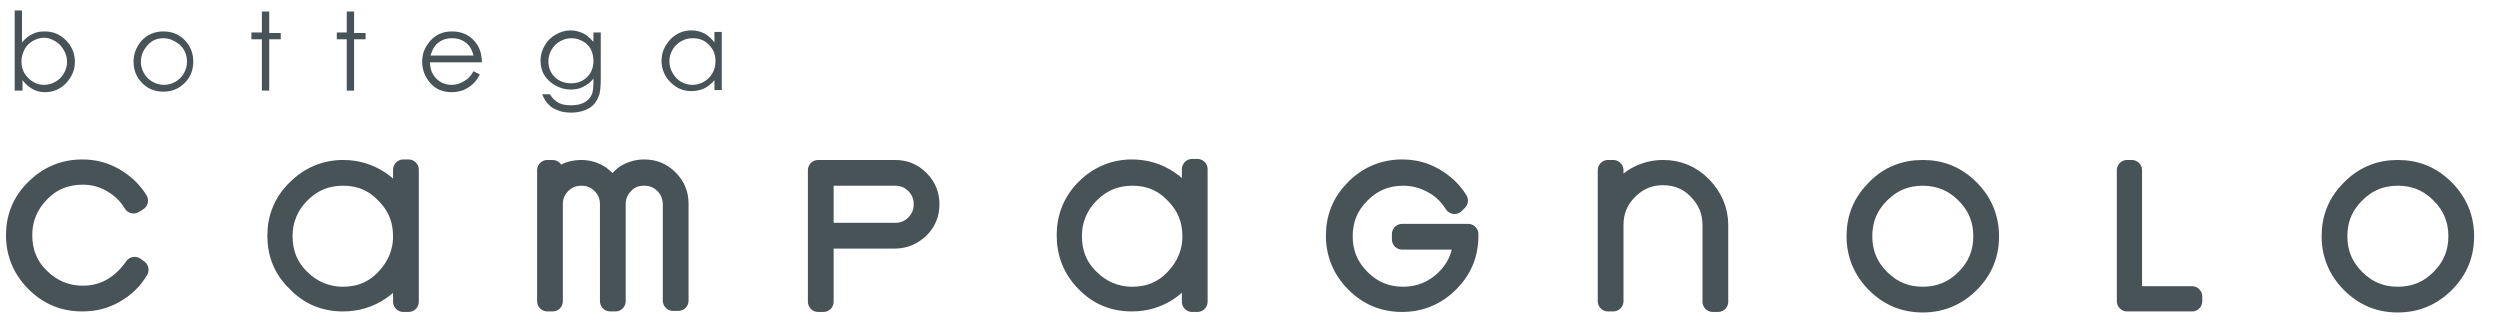 <?xml version="1.0" encoding="utf-8"?>
<!-- Generator: Adobe Illustrator 28.3.0, SVG Export Plug-In . SVG Version: 6.00 Build 0)  -->
<svg version="1.1" id="Layer_1" xmlns="http://www.w3.org/2000/svg" xmlns:xlink="http://www.w3.org/1999/xlink" x="0px" y="0px"
	 viewBox="0 0 477.3 62.7" style="enable-background:new 0 0 477.3 62.7;" xml:space="preserve">
<style type="text/css">
	.st0{fill:#485358;stroke:#485358;stroke-width:3.915;stroke-linecap:round;stroke-linejoin:round;}
	.st1{fill:#485358;}
</style>
<g>
	<path class="st0" d="M26.4,51.5c-1.1,1.9-2.6,3.3-4.5,4.4c-1.9,1.1-3.9,1.6-6.2,1.6c-3.5,0-6.4-1.2-8.9-3.7
		c-2.4-2.4-3.7-5.4-3.7-8.9c0-3.4,1.2-6.4,3.7-8.8c2.4-2.4,5.4-3.7,8.9-3.7c2.2,0,4.2,0.5,6.1,1.6c1.9,1.1,3.4,2.5,4.5,4.3l-0.8,0.5
		c-1-1.7-2.4-3-4.1-4c-1.7-1-3.6-1.5-5.6-1.5c-3.2,0-6,1.1-8.2,3.4c-2.2,2.2-3.4,5-3.4,8.2c0,3.2,1.1,6,3.4,8.2
		c2.2,2.2,5,3.4,8.2,3.4c2.1,0,4-0.5,5.7-1.5c1.7-1,3.1-2.4,4.2-4L26.4,51.5z"/>
	<path class="st0" d="M78,32.5v25.1h-1v-7.8c-0.9,2.3-2.4,4.2-4.5,5.6c-2.1,1.4-4.4,2.1-7,2.1c-3.5,0-6.4-1.2-8.8-3.7
		C54.2,51.4,53,48.5,53,45c0-3.4,1.2-6.4,3.7-8.8c2.4-2.4,5.4-3.7,8.8-3.7c2.6,0,4.9,0.7,7,2.1c2.1,1.4,3.6,3.3,4.5,5.6v-7.8H78z
		 M65.5,33.5c-3.2,0-5.9,1.1-8.2,3.4c-2.2,2.2-3.4,5-3.4,8.2c0,3.2,1.1,6,3.4,8.2c2.2,2.2,5,3.4,8.2,3.4c3.2,0,5.9-1.1,8.1-3.4
		c2.2-2.3,3.4-5,3.4-8.2c0-3.2-1.1-5.9-3.4-8.2C71.4,34.6,68.7,33.5,65.5,33.5z"/>
	<path class="st0" d="M104.5,57.5V32.5h1v3.1c1.2-2.1,3.1-3.1,5.5-3.1c1.3,0,2.6,0.4,3.6,1.1c1.1,0.8,1.9,1.7,2.4,2.9
		c0.5-1.2,1.3-2.2,2.3-3c1.1-0.7,2.3-1.1,3.7-1.1c1.8,0,3.3,0.6,4.6,1.9c1.3,1.3,1.9,2.8,1.9,4.6v18.5h-1V39.1c0-1.5-0.5-2.9-1.6-4
		c-1.1-1.1-2.4-1.6-3.9-1.6c-1.6,0-2.9,0.5-3.9,1.6c-1.1,1.1-1.6,2.4-1.6,3.9v18.5h-1V39c0-1.5-0.5-2.8-1.6-3.9
		c-1.1-1.1-2.4-1.6-3.9-1.6c-1.5,0-2.8,0.5-3.9,1.6c-1.1,1.1-1.6,2.4-1.6,3.9v18.5H104.5z"/>
	<path class="st0" d="M170.9,45.5h-13.7v12.1h-1V32.5h0.5h14.2c1.8,0,3.3,0.6,4.6,1.9c1.3,1.3,1.9,2.8,1.9,4.6
		c0,1.8-0.6,3.3-1.9,4.6C174.2,44.8,172.7,45.5,170.9,45.5z M157.2,44.5h13.7c1.5,0,2.8-0.5,3.9-1.6c1.1-1.1,1.6-2.4,1.6-3.9
		c0-1.5-0.5-2.8-1.6-3.9c-1.1-1.1-2.4-1.6-3.9-1.6h-13.7V44.5z"/>
	<path class="st0" d="M228.6,32.5v25.1h-1v-7.8c-0.9,2.3-2.5,4.2-4.5,5.6c-2.1,1.4-4.4,2.1-7,2.1c-3.5,0-6.4-1.2-8.8-3.7
		c-2.4-2.4-3.6-5.4-3.6-8.9c0-3.4,1.2-6.4,3.6-8.8c2.4-2.4,5.4-3.7,8.8-3.7c2.6,0,4.9,0.7,7,2.1c2.1,1.4,3.6,3.3,4.5,5.6v-7.8H228.6
		z M216.2,33.5c-3.2,0-5.9,1.1-8.2,3.4c-2.2,2.2-3.4,5-3.4,8.2c0,3.2,1.1,6,3.4,8.2c2.2,2.2,5,3.4,8.2,3.4c3.2,0,5.9-1.1,8.1-3.4
		c2.2-2.3,3.4-5,3.4-8.2c0-3.2-1.1-5.9-3.4-8.2C222.1,34.6,219.4,33.5,216.2,33.5z"/>
	<path class="st0" d="M277.7,38.9c-1.1-1.7-2.4-3-4.1-3.9c-1.8-1-3.7-1.5-5.7-1.5c-3.2,0-5.9,1.1-8.2,3.4c-2.3,2.3-3.4,5-3.4,8.2
		c0,3.2,1.1,5.9,3.4,8.2c2.3,2.3,5,3.4,8.2,3.4c3.1,0,5.8-1.1,8-3.2c2.2-2.1,3.4-4.7,3.5-7.8h-11.7v-1h12.6V45
		c0,3.5-1.2,6.4-3.7,8.9c-2.4,2.4-5.4,3.7-8.9,3.7c-3.5,0-6.4-1.2-8.9-3.7c-2.4-2.4-3.7-5.4-3.7-8.9c0-3.5,1.2-6.4,3.7-8.9
		c2.4-2.4,5.4-3.7,8.9-3.7c2.2,0,4.2,0.5,6.1,1.6c1.9,1.1,3.4,2.5,4.5,4.3L277.7,38.9z"/>
	<path class="st0" d="M307,57.5V32.5h1v6.2c0.8-1.9,2.1-3.3,3.8-4.5c1.7-1.1,3.6-1.7,5.7-1.7c2.9,0,5.3,1,7.4,3.1
		c2,2.1,3.1,4.5,3.1,7.4v14.6h-1V43c0-2.6-0.9-4.9-2.8-6.8c-1.8-1.9-4.1-2.8-6.7-2.8c-2.6,0-4.8,0.9-6.7,2.8
		c-1.9,1.9-2.8,4.1-2.8,6.8v14.5H307z"/>
	<path class="st0" d="M367.1,32.5c3.5,0,6.4,1.2,8.9,3.7c2.4,2.4,3.7,5.4,3.7,8.9c0,3.5-1.2,6.4-3.7,8.9c-2.4,2.4-5.4,3.7-8.9,3.7
		c-3.5,0-6.4-1.2-8.9-3.7c-2.4-2.4-3.7-5.4-3.7-8.9c0-3.5,1.2-6.4,3.7-8.9C360.6,33.7,363.6,32.5,367.1,32.5z M367.1,33.5
		c-3.2,0-5.9,1.1-8.2,3.4c-2.3,2.3-3.4,5-3.4,8.2c0,3.2,1.1,5.9,3.4,8.2c2.3,2.3,5,3.4,8.2,3.4c3.2,0,5.9-1.1,8.2-3.4
		c2.3-2.3,3.4-5,3.4-8.2c0-3.2-1.1-5.9-3.4-8.2C373,34.6,370.2,33.5,367.1,33.5z"/>
	<polygon class="st0" points="407,32.5 407,56.6 418.5,56.6 418.5,57.5 406.1,57.5 406.1,32.5 	"/>
	<path class="st0" d="M457.8,32.5c3.5,0,6.4,1.2,8.9,3.7c2.4,2.4,3.7,5.4,3.7,8.9c0,3.5-1.2,6.4-3.7,8.9c-2.4,2.4-5.4,3.7-8.9,3.7
		c-3.5,0-6.4-1.2-8.9-3.7c-2.4-2.4-3.7-5.4-3.7-8.9c0-3.5,1.2-6.4,3.7-8.9C451.4,33.7,454.3,32.5,457.8,32.5z M457.8,33.5
		c-3.2,0-5.9,1.1-8.2,3.4c-2.3,2.3-3.4,5-3.4,8.2c0,3.2,1.1,5.9,3.4,8.2c2.3,2.3,5,3.4,8.2,3.4c3.2,0,5.9-1.1,8.2-3.4
		c2.3-2.3,3.4-5,3.4-8.2c0-3.2-1.1-5.9-3.4-8.2C463.7,34.6,461,33.5,457.8,33.5z"/>
</g>
<g>
	<path class="st1" d="M2.8,17.2V2h1.4v6.1c0.6-0.7,1.3-1.3,2-1.6C6.9,6.1,7.7,6,8.6,6c1.6,0,2.9,0.6,4,1.7c1.1,1.1,1.7,2.5,1.7,4.1
		c0,1.6-0.6,2.9-1.7,4.1c-1.1,1.1-2.4,1.7-4,1.7c-0.9,0-1.7-0.2-2.4-0.6c-0.7-0.4-1.4-1-1.9-1.7v2H2.8z M8.4,16.2
		c0.8,0,1.5-0.2,2.2-0.6c0.7-0.4,1.2-0.9,1.6-1.6s0.6-1.4,0.6-2.2s-0.2-1.5-0.6-2.2c-0.4-0.7-0.9-1.3-1.6-1.7S9.2,7.2,8.5,7.2
		C7.7,7.2,7,7.4,6.3,7.8C5.6,8.2,5,8.8,4.7,9.4s-0.6,1.4-0.6,2.3c0,1.3,0.4,2.3,1.3,3.2C6.2,15.7,7.2,16.2,8.4,16.2z"/>
	<path class="st1" d="M31.2,6c1.7,0,3.1,0.6,4.2,1.8c1,1.1,1.5,2.4,1.5,4c0,1.5-0.5,2.9-1.6,4c-1.1,1.1-2.4,1.7-4.1,1.7
		c-1.7,0-3.1-0.6-4.1-1.7c-1.1-1.1-1.6-2.5-1.6-4c0-1.5,0.5-2.8,1.5-4C28.1,6.6,29.5,6,31.2,6z M31.2,7.3c-1.2,0-2.2,0.4-3,1.3
		c-0.8,0.9-1.3,1.9-1.3,3.2c0,0.8,0.2,1.5,0.6,2.2s0.9,1.2,1.6,1.6c0.7,0.4,1.4,0.6,2.2,0.6c0.8,0,1.5-0.2,2.2-0.6
		c0.7-0.4,1.2-0.9,1.6-1.6s0.6-1.4,0.6-2.2c0-1.2-0.4-2.3-1.3-3.2C33.4,7.8,32.4,7.3,31.2,7.3z"/>
	<path class="st1" d="M50,2.2h1.4v4.1h2.2v1.2h-2.2v9.8H50V7.5H48V6.2H50V2.2z"/>
	<path class="st1" d="M66.2,2.2h1.4v4.1h2.2v1.2h-2.2v9.8h-1.4V7.5h-1.9V6.2h1.9V2.2z"/>
	<path class="st1" d="M90.4,13.6l1.2,0.6c-0.4,0.8-0.8,1.4-1.4,1.9c-0.5,0.5-1.1,0.8-1.7,1.1c-0.6,0.2-1.4,0.4-2.2,0.4
		c-1.8,0-3.2-0.6-4.2-1.8c-1-1.2-1.5-2.5-1.5-4c0-1.4,0.4-2.6,1.3-3.7C83,6.7,84.4,6,86.3,6c1.9,0,3.4,0.7,4.5,2.1
		c0.8,1,1.2,2.3,1.2,3.8h-9.9c0,1.3,0.4,2.3,1.2,3.1c0.8,0.8,1.8,1.2,2.9,1.2c0.6,0,1.1-0.1,1.6-0.3c0.5-0.2,1-0.5,1.4-0.8
		C89.6,14.8,90,14.3,90.4,13.6z M90.4,10.6c-0.2-0.8-0.5-1.4-0.8-1.8c-0.4-0.5-0.8-0.8-1.4-1.1c-0.6-0.3-1.2-0.4-1.9-0.4
		c-1.1,0-2,0.3-2.8,1c-0.6,0.5-1,1.3-1.3,2.3H90.4z"/>
	<path class="st1" d="M113.3,6.2h1.4V15c0,1.5-0.1,2.7-0.4,3.4c-0.4,1-1,1.8-1.9,2.3c-0.9,0.5-2,0.8-3.3,0.8c-0.9,0-1.8-0.1-2.5-0.4
		c-0.8-0.3-1.4-0.6-1.8-1.1c-0.5-0.4-0.9-1.1-1.3-2h1.5c0.4,0.7,1,1.3,1.6,1.6c0.7,0.4,1.5,0.5,2.5,0.5c1,0,1.8-0.2,2.4-0.5
		c0.7-0.4,1.1-0.8,1.4-1.4c0.3-0.5,0.4-1.4,0.4-2.6v-0.6c-0.5,0.7-1.2,1.2-2,1.6c-0.8,0.4-1.6,0.5-2.4,0.5c-1,0-2-0.3-2.9-0.8
		c-0.9-0.5-1.6-1.2-2.1-2c-0.5-0.8-0.7-1.8-0.7-2.8s0.3-2,0.8-2.8c0.5-0.9,1.2-1.6,2.1-2.1c0.9-0.5,1.8-0.8,2.8-0.8
		c0.8,0,1.6,0.2,2.3,0.5c0.7,0.3,1.4,0.9,2.1,1.7V6.2z M109.1,7.3c-0.8,0-1.5,0.2-2.2,0.6c-0.7,0.4-1.2,0.9-1.6,1.6
		c-0.4,0.7-0.6,1.4-0.6,2.2c0,1.2,0.4,2.2,1.2,3c0.8,0.8,1.9,1.2,3.1,1.2c1.3,0,2.3-0.4,3.1-1.2s1.2-1.8,1.2-3.1
		c0-0.8-0.2-1.6-0.5-2.2c-0.4-0.7-0.9-1.2-1.5-1.5C110.6,7.5,109.9,7.3,109.1,7.3z"/>
	<path class="st1" d="M137.8,6.2v11h-1.4v-1.9c-0.6,0.7-1.3,1.3-2,1.6s-1.5,0.5-2.4,0.5c-1.6,0-2.9-0.6-4-1.7
		c-1.1-1.1-1.7-2.5-1.7-4.1c0-1.6,0.6-2.9,1.7-4.1c1.1-1.1,2.4-1.7,4-1.7c0.9,0,1.7,0.2,2.5,0.6c0.7,0.4,1.4,1,1.9,1.7v-2H137.8z
		 M132.2,7.3c-0.8,0-1.5,0.2-2.2,0.6c-0.7,0.4-1.2,0.9-1.6,1.6s-0.6,1.4-0.6,2.2c0,0.8,0.2,1.5,0.6,2.2s0.9,1.3,1.6,1.7
		c0.7,0.4,1.4,0.6,2.2,0.6c0.8,0,1.5-0.2,2.2-0.6s1.2-0.9,1.6-1.6c0.4-0.7,0.6-1.4,0.6-2.3c0-1.3-0.4-2.3-1.3-3.2
		S133.4,7.3,132.2,7.3z"/>
</g>
</svg>
